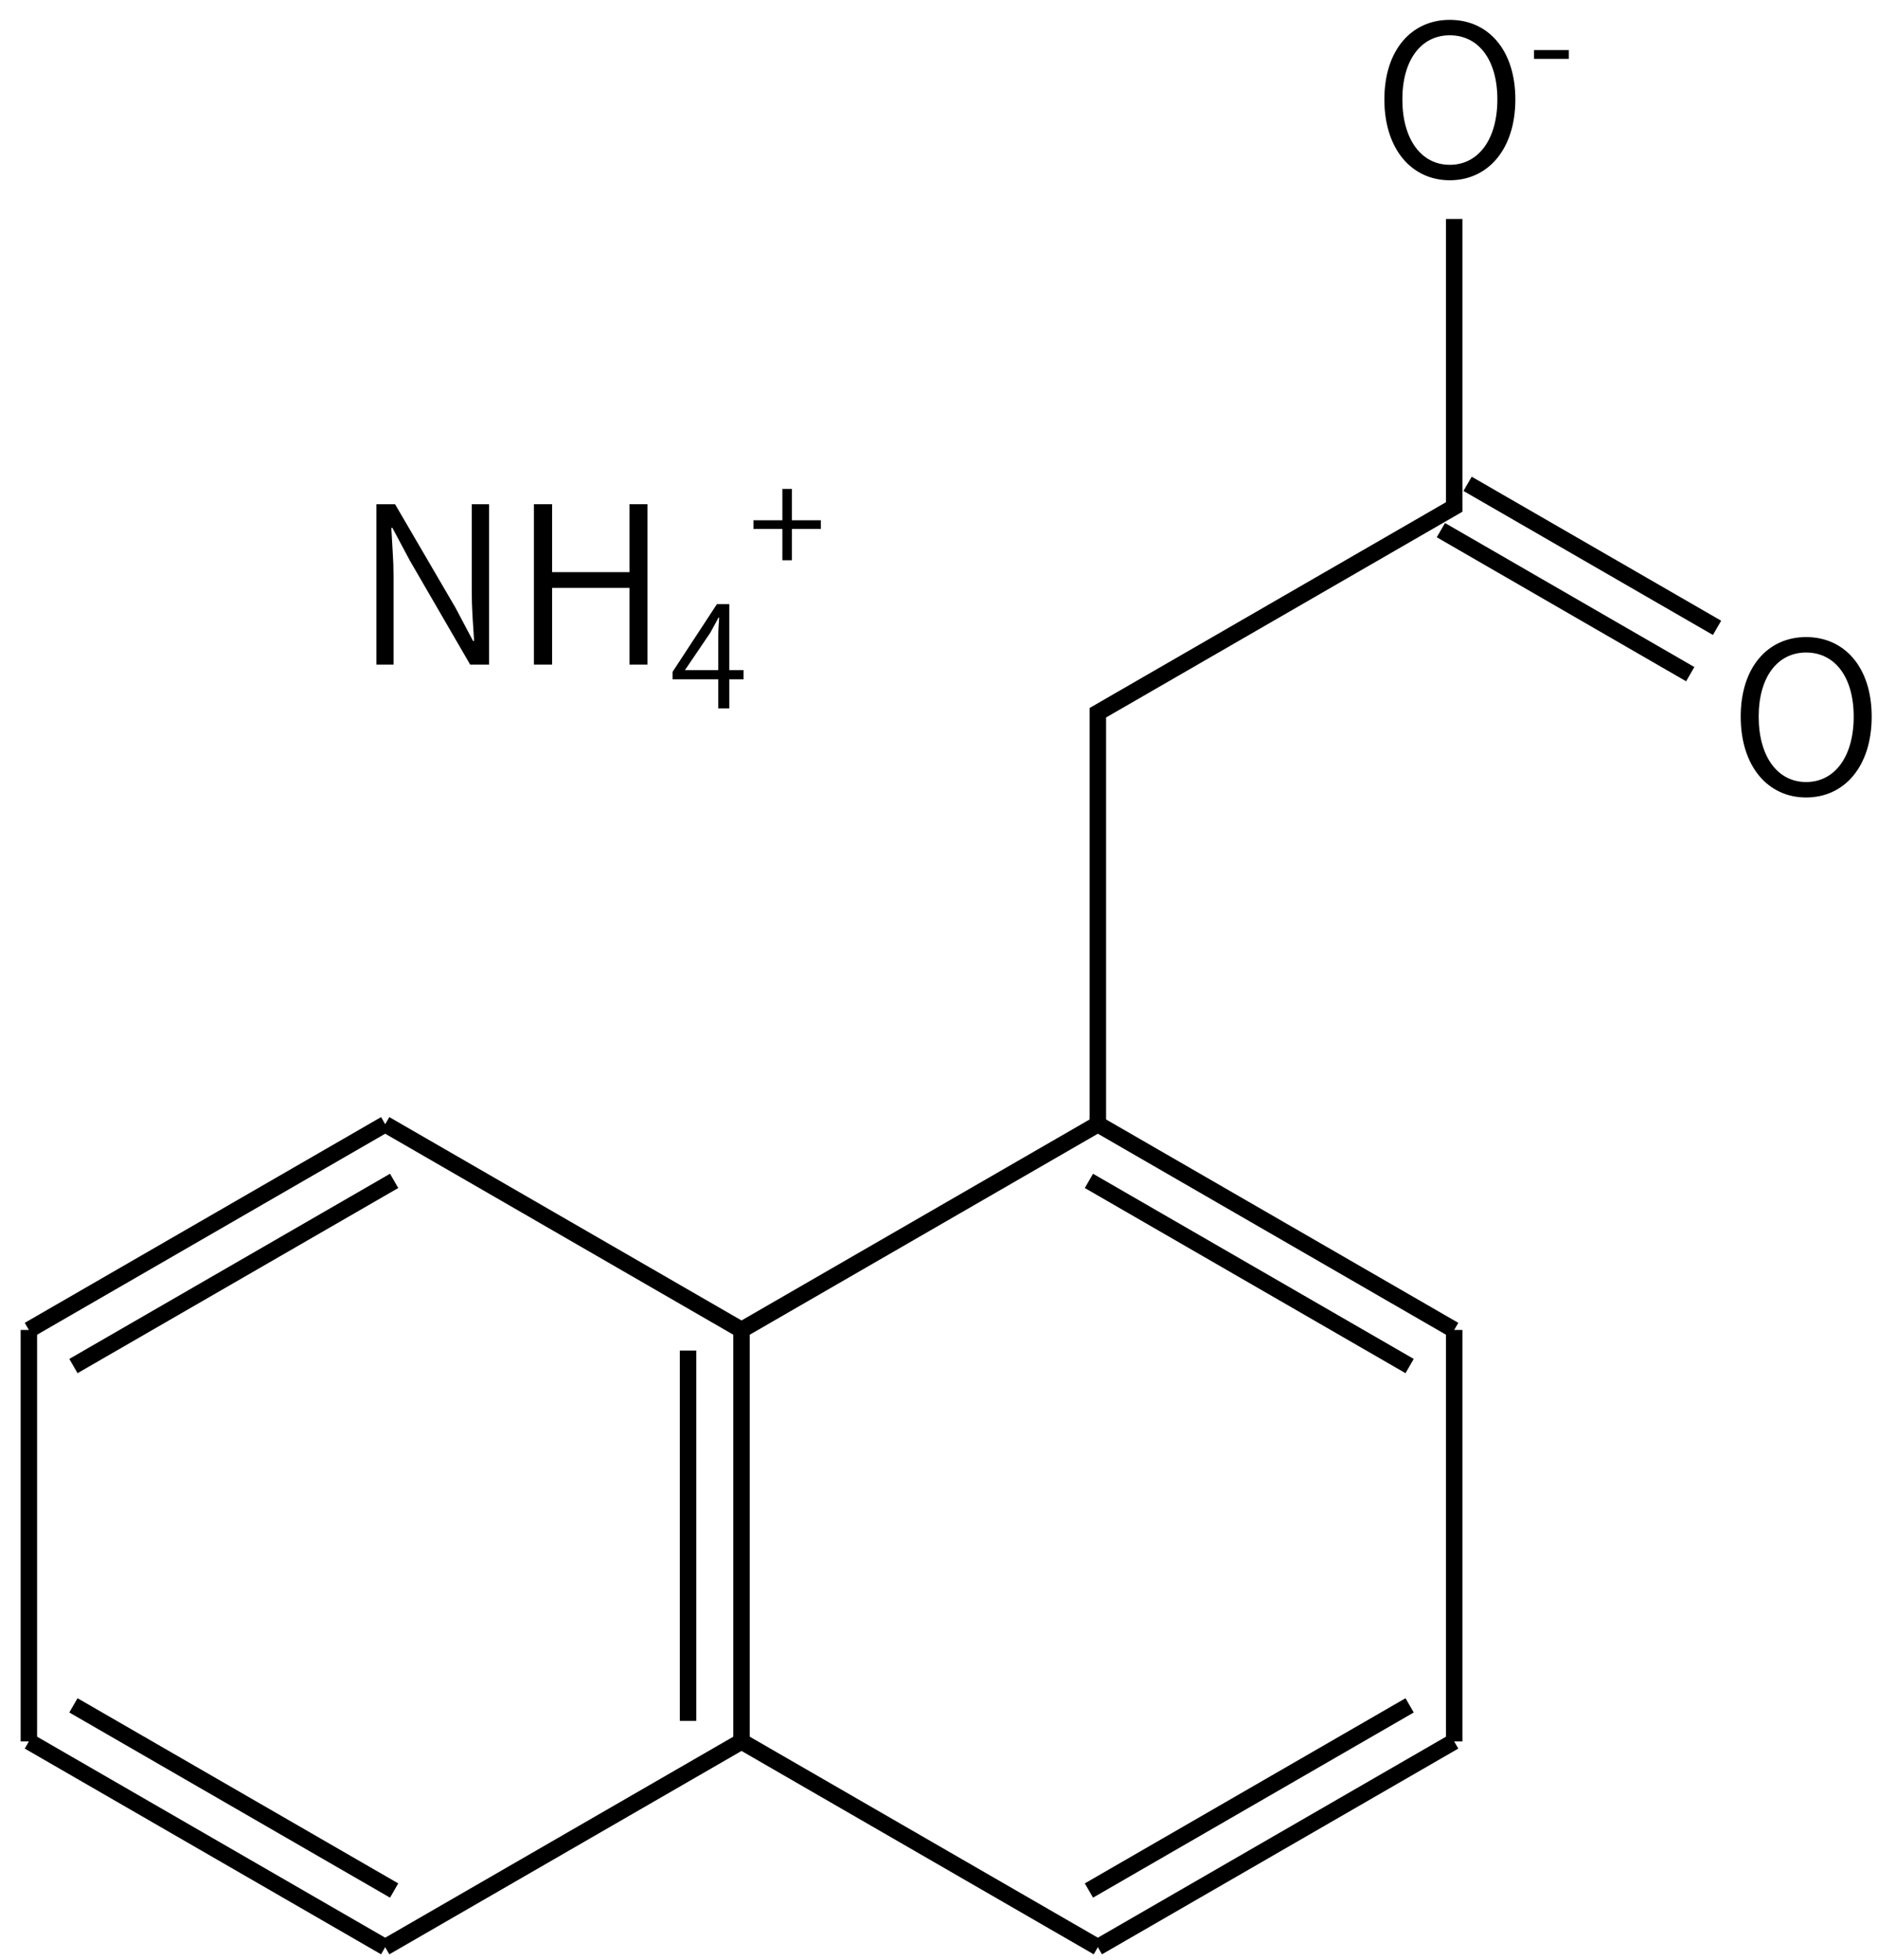 <svg height="167" viewBox="0 0 42.333 44.185" width="160" xmlns="http://www.w3.org/2000/svg"><g transform="matrix(.265 0 0 .265 -126.997 -38.26)"><g fill="none" stroke="#000" stroke-width="1.4"><path d="m512 240 30.31 17.5 30.31-17.5"/><path d="m572.62 240 30.31 17.5m-31.07-12.68 27.28 15.75"/><path d="m602.93 257.5v35"/><path d="m602.93 292.5-30.31 17.5m26.52-20.57-27.28 15.75"/><path d="m572.62 310-30.31-17.5"/><path d="m572.62 240v-35l30.31-17.5v-24.5"/><path d="m601.8 189.47 21.21 12.25m-18.94-16.19 21.22 12.25"/><path d="m542.31 257.5v35m-4.55-33.25v31.5"/><path d="m542.31 292.5-30.31 17.5"/><path d="m512 310-30.31-17.5m31.07 12.68-27.28-15.75"/><path d="m481.69 292.5v-35"/><path d="m481.69 257.5 30.31-17.5m-26.52 20.57 27.28-15.75"/></g><path d="m602.554 159.709c3.276 0 5.58-2.664 5.58-6.876 0-4.194-2.304-6.768-5.58-6.768-3.258 0-5.562 2.574-5.562 6.768 0 4.212 2.304 6.876 5.562 6.876zm0-1.314c-2.43 0-4.032-2.178-4.032-5.562 0-3.366 1.602-5.454 4.032-5.454 2.448 0 4.05 2.088 4.05 5.454 0 3.384-1.602 5.562-4.05 5.562z"/><path d="m609.722 149.385h2.96v-.749h-2.96z"/><path d="m632.864 212.209c3.276 0 5.58-2.664 5.58-6.876 0-4.194-2.304-6.768-5.58-6.768-3.258 0-5.562 2.574-5.562 6.768 0 4.212 2.304 6.876 5.562 6.876zm0-1.314c-2.43 0-4.032-2.178-4.032-5.562 0-3.366 1.602-5.454 4.032-5.454 2.448 0 4.05 2.088 4.05 5.454 0 3.384-1.602 5.562-4.05 5.562z"/></g><g stroke-width=".265" transform="translate(-25.886 -130.149)"><path d="m34.371 145.129v-3.615h.42l1.367 2.342.391.74h.024q-.017-.27-.036-.559-.017-.289-.017-.567v-1.956h.391v3.615h-.427l-1.358-2.342-.395-.74h-.024q.014.27.031.545.019.275.019.557v1.98z" stroke-width=".265"/><path d="m37.921 145.129v-3.615h.41v1.531h1.744v-1.531h.405v3.615h-.405v-1.729h-1.744v1.729z" stroke-width=".265"/><path d="m41.326 145.253h.751v-.763q0-.088.006-.208.006-.122.014-.21h-.017q-.042.085-.091.171-.047.086-.094.171zm1.32 0v.208h-.321v.655h-.248v-.655h-1.03v-.169l.999-1.525h.279v1.486z"/><path d="m43.522 142.777v-.705h-.652v-.196h.652v-.707h.215v.707h.652v.196h-.652v.705z"/></g></svg>
